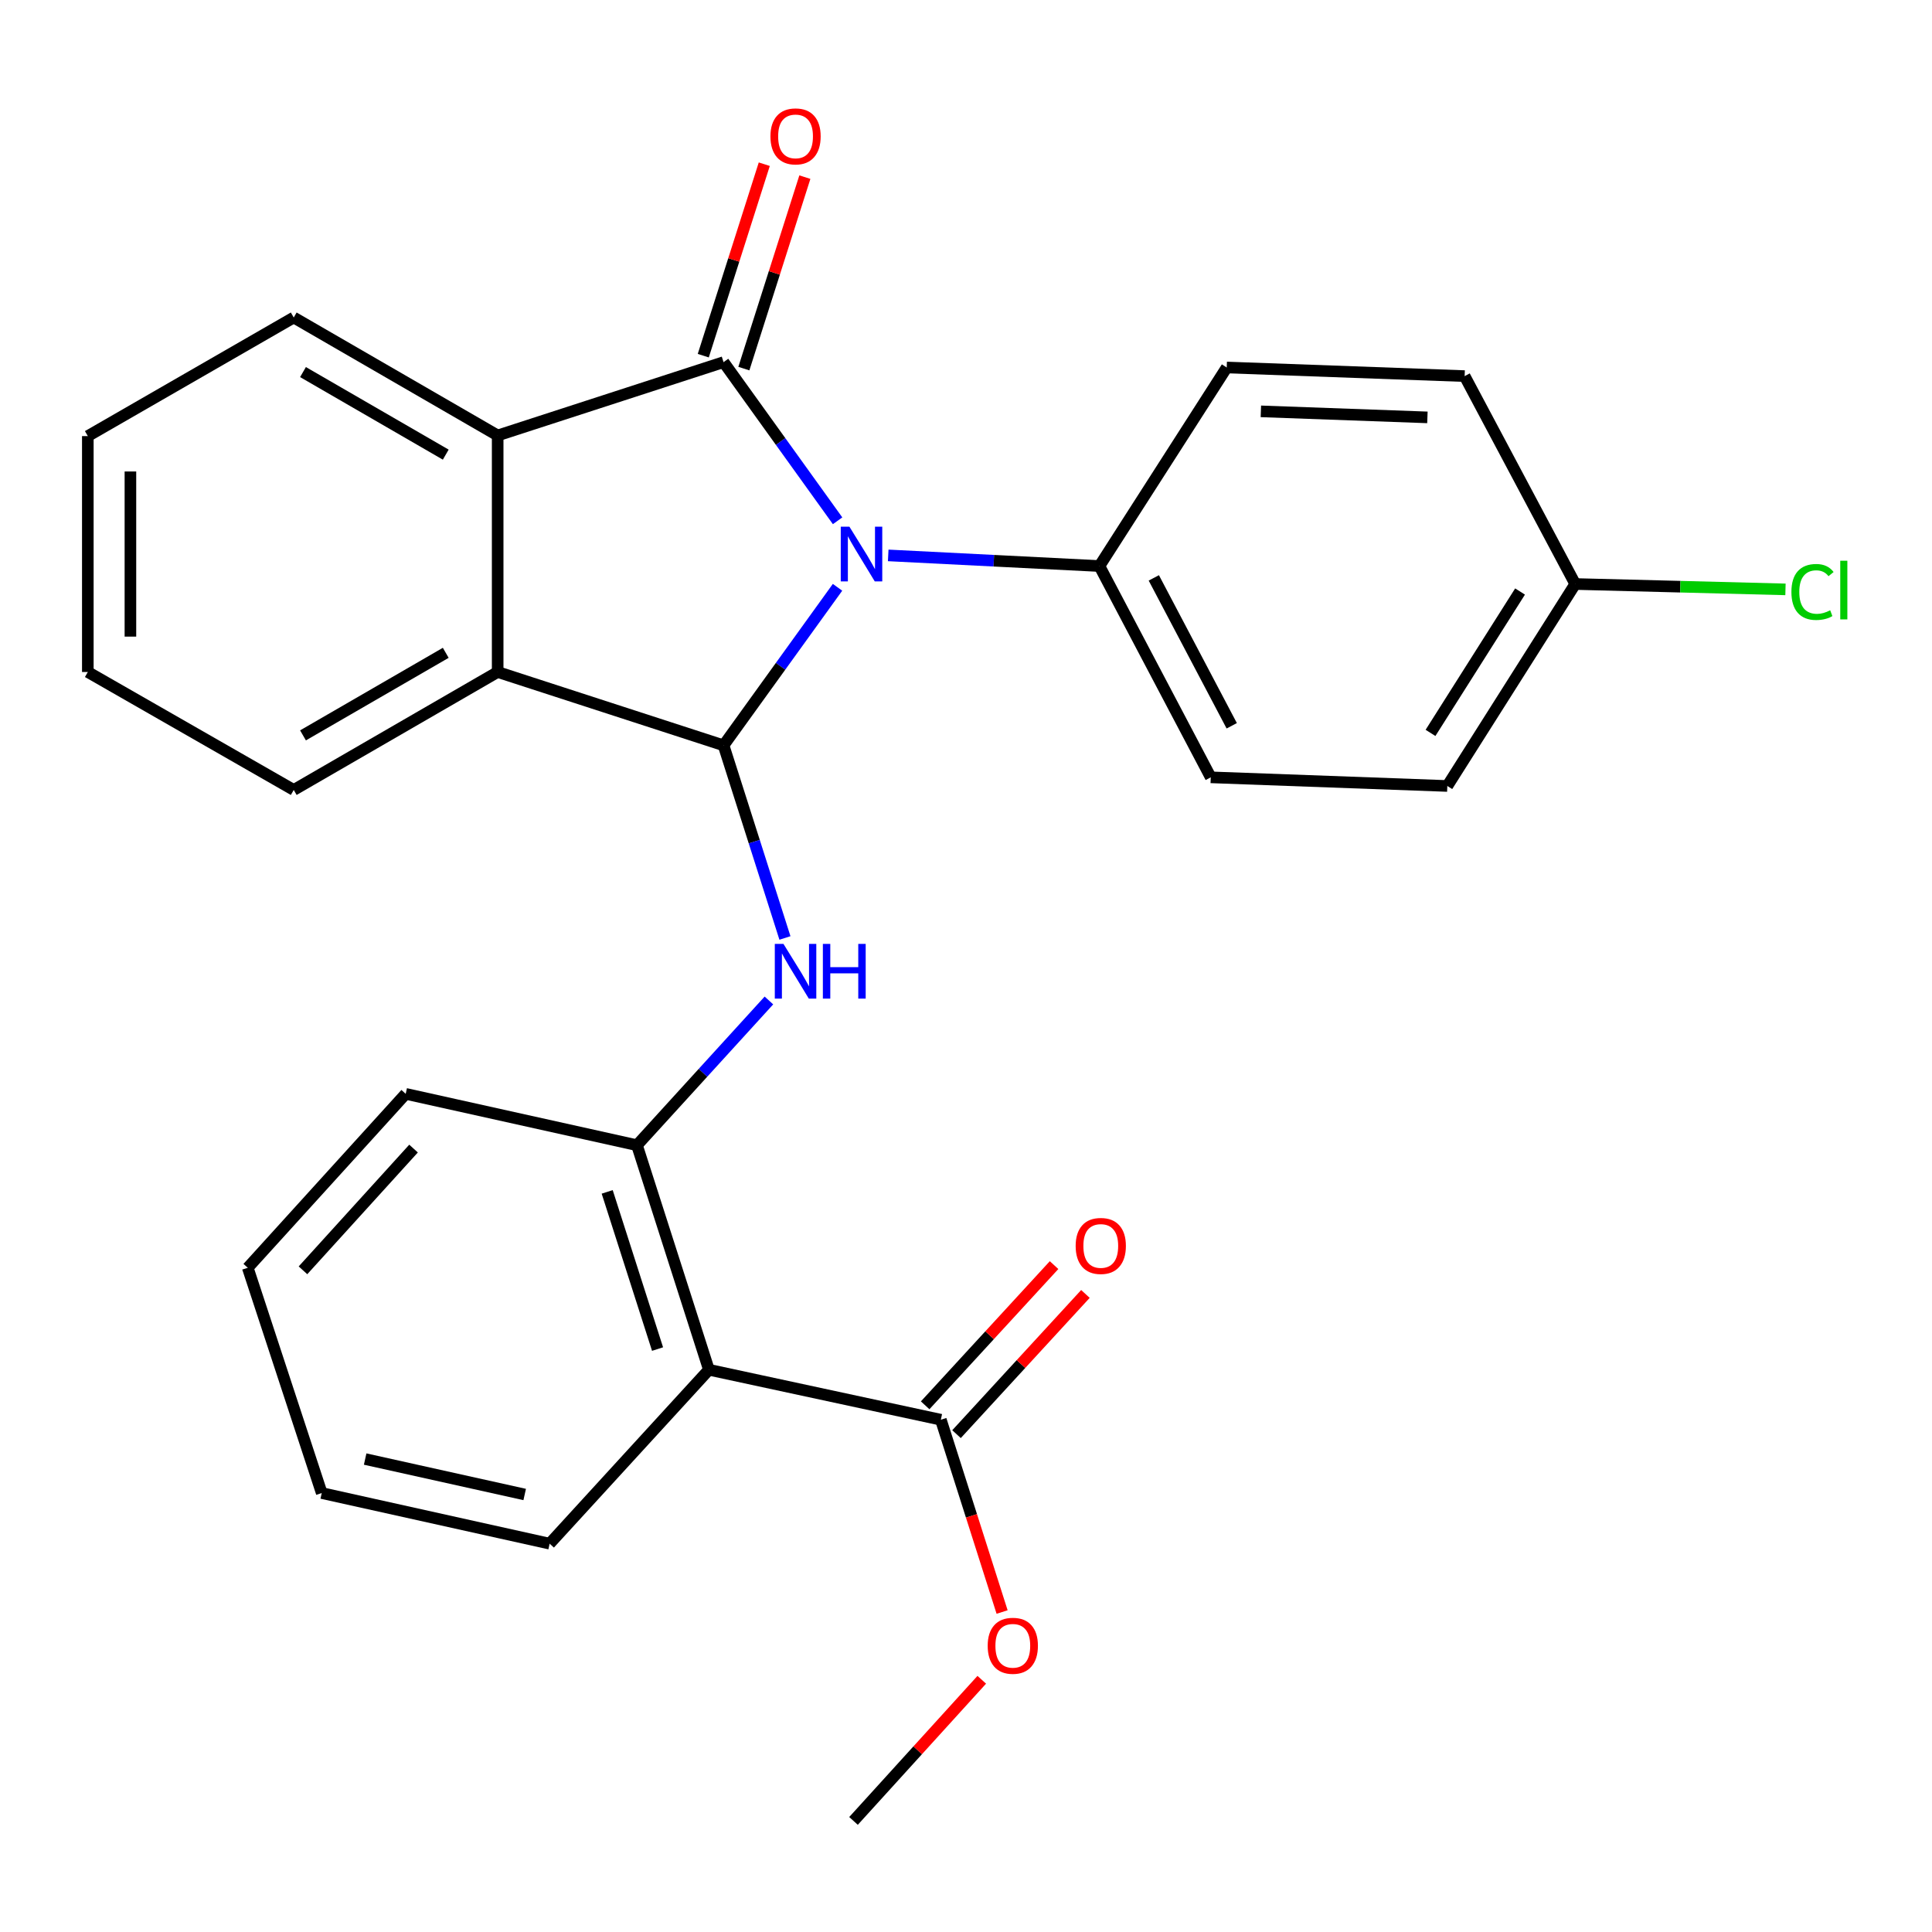 <?xml version='1.0' encoding='iso-8859-1'?>
<svg version='1.1' baseProfile='full'
              xmlns='http://www.w3.org/2000/svg'
                      xmlns:rdkit='http://www.rdkit.org/xml'
                      xmlns:xlink='http://www.w3.org/1999/xlink'
                  xml:space='preserve'
width='1000px' height='1000px' viewBox='0 0 1000 1000'>
<!-- END OF HEADER -->
<rect style='opacity:1.0;fill:#FFFFFF;stroke:none' width='1000' height='1000' x='0' y='0'> </rect>
<path class='bond-0' d='M 433.539,269.557 L 404.026,228.5' style='fill:none;fill-rule:evenodd;stroke:#0000FF;stroke-width:6px;stroke-linecap:butt;stroke-linejoin:miter;stroke-opacity:1' />
<path class='bond-0' d='M 404.026,228.5 L 374.513,187.444' style='fill:none;fill-rule:evenodd;stroke:#000000;stroke-width:6px;stroke-linecap:butt;stroke-linejoin:miter;stroke-opacity:1' />
<path class='bond-1' d='M 433.504,303.987 L 404.009,344.887' style='fill:none;fill-rule:evenodd;stroke:#0000FF;stroke-width:6px;stroke-linecap:butt;stroke-linejoin:miter;stroke-opacity:1' />
<path class='bond-1' d='M 404.009,344.887 L 374.513,385.788' style='fill:none;fill-rule:evenodd;stroke:#000000;stroke-width:6px;stroke-linecap:butt;stroke-linejoin:miter;stroke-opacity:1' />
<path class='bond-8' d='M 459.738,287.472 L 514.399,290.229' style='fill:none;fill-rule:evenodd;stroke:#0000FF;stroke-width:6px;stroke-linecap:butt;stroke-linejoin:miter;stroke-opacity:1' />
<path class='bond-8' d='M 514.399,290.229 L 569.06,292.986' style='fill:none;fill-rule:evenodd;stroke:#000000;stroke-width:6px;stroke-linecap:butt;stroke-linejoin:miter;stroke-opacity:1' />
<path class='bond-2' d='M 374.513,187.444 L 257.592,225.393' style='fill:none;fill-rule:evenodd;stroke:#000000;stroke-width:6px;stroke-linecap:butt;stroke-linejoin:miter;stroke-opacity:1' />
<path class='bond-9' d='M 385.018,190.791 L 400.808,141.238' style='fill:none;fill-rule:evenodd;stroke:#000000;stroke-width:6px;stroke-linecap:butt;stroke-linejoin:miter;stroke-opacity:1' />
<path class='bond-9' d='M 400.808,141.238 L 416.599,91.685' style='fill:none;fill-rule:evenodd;stroke:#FF0000;stroke-width:6px;stroke-linecap:butt;stroke-linejoin:miter;stroke-opacity:1' />
<path class='bond-9' d='M 364.009,184.096 L 379.8,134.544' style='fill:none;fill-rule:evenodd;stroke:#000000;stroke-width:6px;stroke-linecap:butt;stroke-linejoin:miter;stroke-opacity:1' />
<path class='bond-9' d='M 379.8,134.544 L 395.591,84.991' style='fill:none;fill-rule:evenodd;stroke:#FF0000;stroke-width:6px;stroke-linecap:butt;stroke-linejoin:miter;stroke-opacity:1' />
<path class='bond-3' d='M 374.513,385.788 L 390.4,435.641' style='fill:none;fill-rule:evenodd;stroke:#000000;stroke-width:6px;stroke-linecap:butt;stroke-linejoin:miter;stroke-opacity:1' />
<path class='bond-3' d='M 390.4,435.641 L 406.286,485.494' style='fill:none;fill-rule:evenodd;stroke:#0000FF;stroke-width:6px;stroke-linecap:butt;stroke-linejoin:miter;stroke-opacity:1' />
<path class='bond-4' d='M 374.513,385.788 L 257.592,347.827' style='fill:none;fill-rule:evenodd;stroke:#000000;stroke-width:6px;stroke-linecap:butt;stroke-linejoin:miter;stroke-opacity:1' />
<path class='bond-19' d='M 257.592,225.393 L 152.038,164.341' style='fill:none;fill-rule:evenodd;stroke:#000000;stroke-width:6px;stroke-linecap:butt;stroke-linejoin:miter;stroke-opacity:1' />
<path class='bond-19' d='M 230.719,235.321 L 156.831,192.585' style='fill:none;fill-rule:evenodd;stroke:#000000;stroke-width:6px;stroke-linecap:butt;stroke-linejoin:miter;stroke-opacity:1' />
<path class='bond-27' d='M 257.592,225.393 L 257.592,347.827' style='fill:none;fill-rule:evenodd;stroke:#000000;stroke-width:6px;stroke-linecap:butt;stroke-linejoin:miter;stroke-opacity:1' />
<path class='bond-6' d='M 397.991,517.843 L 363.842,555.299' style='fill:none;fill-rule:evenodd;stroke:#0000FF;stroke-width:6px;stroke-linecap:butt;stroke-linejoin:miter;stroke-opacity:1' />
<path class='bond-6' d='M 363.842,555.299 L 329.692,592.756' style='fill:none;fill-rule:evenodd;stroke:#000000;stroke-width:6px;stroke-linecap:butt;stroke-linejoin:miter;stroke-opacity:1' />
<path class='bond-20' d='M 257.592,347.827 L 152.038,408.878' style='fill:none;fill-rule:evenodd;stroke:#000000;stroke-width:6px;stroke-linecap:butt;stroke-linejoin:miter;stroke-opacity:1' />
<path class='bond-20' d='M 230.719,337.898 L 156.831,380.634' style='fill:none;fill-rule:evenodd;stroke:#000000;stroke-width:6px;stroke-linecap:butt;stroke-linejoin:miter;stroke-opacity:1' />
<path class='bond-5' d='M 366.931,708.979 L 329.692,592.756' style='fill:none;fill-rule:evenodd;stroke:#000000;stroke-width:6px;stroke-linecap:butt;stroke-linejoin:miter;stroke-opacity:1' />
<path class='bond-5' d='M 340.348,698.274 L 314.281,616.917' style='fill:none;fill-rule:evenodd;stroke:#000000;stroke-width:6px;stroke-linecap:butt;stroke-linejoin:miter;stroke-opacity:1' />
<path class='bond-7' d='M 366.931,708.979 L 486.976,734.85' style='fill:none;fill-rule:evenodd;stroke:#000000;stroke-width:6px;stroke-linecap:butt;stroke-linejoin:miter;stroke-opacity:1' />
<path class='bond-18' d='M 366.931,708.979 L 284.492,799.001' style='fill:none;fill-rule:evenodd;stroke:#000000;stroke-width:6px;stroke-linecap:butt;stroke-linejoin:miter;stroke-opacity:1' />
<path class='bond-21' d='M 329.692,592.756 L 209.99,566.174' style='fill:none;fill-rule:evenodd;stroke:#000000;stroke-width:6px;stroke-linecap:butt;stroke-linejoin:miter;stroke-opacity:1' />
<path class='bond-10' d='M 495.092,742.312 L 528.454,706.027' style='fill:none;fill-rule:evenodd;stroke:#000000;stroke-width:6px;stroke-linecap:butt;stroke-linejoin:miter;stroke-opacity:1' />
<path class='bond-10' d='M 528.454,706.027 L 561.816,669.743' style='fill:none;fill-rule:evenodd;stroke:#FF0000;stroke-width:6px;stroke-linecap:butt;stroke-linejoin:miter;stroke-opacity:1' />
<path class='bond-10' d='M 478.861,727.388 L 512.223,691.104' style='fill:none;fill-rule:evenodd;stroke:#000000;stroke-width:6px;stroke-linecap:butt;stroke-linejoin:miter;stroke-opacity:1' />
<path class='bond-10' d='M 512.223,691.104 L 545.585,654.819' style='fill:none;fill-rule:evenodd;stroke:#FF0000;stroke-width:6px;stroke-linecap:butt;stroke-linejoin:miter;stroke-opacity:1' />
<path class='bond-13' d='M 486.976,734.85 L 502.832,784.617' style='fill:none;fill-rule:evenodd;stroke:#000000;stroke-width:6px;stroke-linecap:butt;stroke-linejoin:miter;stroke-opacity:1' />
<path class='bond-13' d='M 502.832,784.617 L 518.687,834.384' style='fill:none;fill-rule:evenodd;stroke:#FF0000;stroke-width:6px;stroke-linecap:butt;stroke-linejoin:miter;stroke-opacity:1' />
<path class='bond-11' d='M 569.06,292.986 L 626.682,402.349' style='fill:none;fill-rule:evenodd;stroke:#000000;stroke-width:6px;stroke-linecap:butt;stroke-linejoin:miter;stroke-opacity:1' />
<path class='bond-11' d='M 597.211,299.112 L 637.546,375.667' style='fill:none;fill-rule:evenodd;stroke:#000000;stroke-width:6px;stroke-linecap:butt;stroke-linejoin:miter;stroke-opacity:1' />
<path class='bond-12' d='M 569.06,292.986 L 634.951,190.212' style='fill:none;fill-rule:evenodd;stroke:#000000;stroke-width:6px;stroke-linecap:butt;stroke-linejoin:miter;stroke-opacity:1' />
<path class='bond-15' d='M 626.682,402.349 L 749.128,406.82' style='fill:none;fill-rule:evenodd;stroke:#000000;stroke-width:6px;stroke-linecap:butt;stroke-linejoin:miter;stroke-opacity:1' />
<path class='bond-16' d='M 634.951,190.212 L 758.095,194.671' style='fill:none;fill-rule:evenodd;stroke:#000000;stroke-width:6px;stroke-linecap:butt;stroke-linejoin:miter;stroke-opacity:1' />
<path class='bond-16' d='M 652.624,212.916 L 738.825,216.037' style='fill:none;fill-rule:evenodd;stroke:#000000;stroke-width:6px;stroke-linecap:butt;stroke-linejoin:miter;stroke-opacity:1' />
<path class='bond-22' d='M 508.162,869.45 L 474.969,905.977' style='fill:none;fill-rule:evenodd;stroke:#FF0000;stroke-width:6px;stroke-linecap:butt;stroke-linejoin:miter;stroke-opacity:1' />
<path class='bond-22' d='M 474.969,905.977 L 441.776,942.504' style='fill:none;fill-rule:evenodd;stroke:#000000;stroke-width:6px;stroke-linecap:butt;stroke-linejoin:miter;stroke-opacity:1' />
<path class='bond-14' d='M 815.337,302.283 L 758.095,194.671' style='fill:none;fill-rule:evenodd;stroke:#000000;stroke-width:6px;stroke-linecap:butt;stroke-linejoin:miter;stroke-opacity:1' />
<path class='bond-17' d='M 815.337,302.283 L 869.748,303.672' style='fill:none;fill-rule:evenodd;stroke:#000000;stroke-width:6px;stroke-linecap:butt;stroke-linejoin:miter;stroke-opacity:1' />
<path class='bond-17' d='M 869.748,303.672 L 924.159,305.062' style='fill:none;fill-rule:evenodd;stroke:#00CC00;stroke-width:6px;stroke-linecap:butt;stroke-linejoin:miter;stroke-opacity:1' />
<path class='bond-28' d='M 815.337,302.283 L 749.128,406.82' style='fill:none;fill-rule:evenodd;stroke:#000000;stroke-width:6px;stroke-linecap:butt;stroke-linejoin:miter;stroke-opacity:1' />
<path class='bond-28' d='M 786.778,306.166 L 740.432,379.342' style='fill:none;fill-rule:evenodd;stroke:#000000;stroke-width:6px;stroke-linecap:butt;stroke-linejoin:miter;stroke-opacity:1' />
<path class='bond-30' d='M 284.492,799.001 L 166.529,772.799' style='fill:none;fill-rule:evenodd;stroke:#000000;stroke-width:6px;stroke-linecap:butt;stroke-linejoin:miter;stroke-opacity:1' />
<path class='bond-30' d='M 271.578,773.546 L 189.004,755.205' style='fill:none;fill-rule:evenodd;stroke:#000000;stroke-width:6px;stroke-linecap:butt;stroke-linejoin:miter;stroke-opacity:1' />
<path class='bond-25' d='M 152.038,164.341 L 45.455,225.723' style='fill:none;fill-rule:evenodd;stroke:#000000;stroke-width:6px;stroke-linecap:butt;stroke-linejoin:miter;stroke-opacity:1' />
<path class='bond-24' d='M 152.038,408.878 L 45.455,347.827' style='fill:none;fill-rule:evenodd;stroke:#000000;stroke-width:6px;stroke-linecap:butt;stroke-linejoin:miter;stroke-opacity:1' />
<path class='bond-26' d='M 209.99,566.174 L 128.237,656.196' style='fill:none;fill-rule:evenodd;stroke:#000000;stroke-width:6px;stroke-linecap:butt;stroke-linejoin:miter;stroke-opacity:1' />
<path class='bond-26' d='M 214.05,594.501 L 156.822,657.516' style='fill:none;fill-rule:evenodd;stroke:#000000;stroke-width:6px;stroke-linecap:butt;stroke-linejoin:miter;stroke-opacity:1' />
<path class='bond-23' d='M 166.529,772.799 L 128.237,656.196' style='fill:none;fill-rule:evenodd;stroke:#000000;stroke-width:6px;stroke-linecap:butt;stroke-linejoin:miter;stroke-opacity:1' />
<path class='bond-29' d='M 45.455,347.827 L 45.455,225.723' style='fill:none;fill-rule:evenodd;stroke:#000000;stroke-width:6px;stroke-linecap:butt;stroke-linejoin:miter;stroke-opacity:1' />
<path class='bond-29' d='M 67.504,329.511 L 67.504,244.039' style='fill:none;fill-rule:evenodd;stroke:#000000;stroke-width:6px;stroke-linecap:butt;stroke-linejoin:miter;stroke-opacity:1' />
<path  class='atom-0' d='M 439.656 272.615
L 448.936 287.615
Q 449.856 289.095, 451.336 291.775
Q 452.816 294.455, 452.896 294.615
L 452.896 272.615
L 456.656 272.615
L 456.656 300.935
L 452.776 300.935
L 442.816 284.535
Q 441.656 282.615, 440.416 280.415
Q 439.216 278.215, 438.856 277.535
L 438.856 300.935
L 435.176 300.935
L 435.176 272.615
L 439.656 272.615
' fill='#0000FF'/>
<path  class='atom-4' d='M 405.516 488.562
L 414.796 503.562
Q 415.716 505.042, 417.196 507.722
Q 418.676 510.402, 418.756 510.562
L 418.756 488.562
L 422.516 488.562
L 422.516 516.882
L 418.636 516.882
L 408.676 500.482
Q 407.516 498.562, 406.276 496.362
Q 405.076 494.162, 404.716 493.482
L 404.716 516.882
L 401.036 516.882
L 401.036 488.562
L 405.516 488.562
' fill='#0000FF'/>
<path  class='atom-4' d='M 425.916 488.562
L 429.756 488.562
L 429.756 500.602
L 444.236 500.602
L 444.236 488.562
L 448.076 488.562
L 448.076 516.882
L 444.236 516.882
L 444.236 503.802
L 429.756 503.802
L 429.756 516.882
L 425.916 516.882
L 425.916 488.562
' fill='#0000FF'/>
<path  class='atom-10' d='M 398.776 70.59
Q 398.776 63.79, 402.136 59.99
Q 405.496 56.19, 411.776 56.19
Q 418.056 56.19, 421.416 59.99
Q 424.776 63.79, 424.776 70.59
Q 424.776 77.47, 421.376 81.39
Q 417.976 85.27, 411.776 85.27
Q 405.536 85.27, 402.136 81.39
Q 398.776 77.51, 398.776 70.59
M 411.776 82.07
Q 416.096 82.07, 418.416 79.19
Q 420.776 76.27, 420.776 70.59
Q 420.776 65.03, 418.416 62.23
Q 416.096 59.39, 411.776 59.39
Q 407.456 59.39, 405.096 62.19
Q 402.776 64.99, 402.776 70.59
Q 402.776 76.31, 405.096 79.19
Q 407.456 82.07, 411.776 82.07
' fill='#FF0000'/>
<path  class='atom-11' d='M 556.759 644.896
Q 556.759 638.096, 560.119 634.296
Q 563.479 630.496, 569.759 630.496
Q 576.039 630.496, 579.399 634.296
Q 582.759 638.096, 582.759 644.896
Q 582.759 651.776, 579.359 655.696
Q 575.959 659.576, 569.759 659.576
Q 563.519 659.576, 560.119 655.696
Q 556.759 651.816, 556.759 644.896
M 569.759 656.376
Q 574.079 656.376, 576.399 653.496
Q 578.759 650.576, 578.759 644.896
Q 578.759 639.336, 576.399 636.536
Q 574.079 633.696, 569.759 633.696
Q 565.439 633.696, 563.079 636.496
Q 560.759 639.296, 560.759 644.896
Q 560.759 650.616, 563.079 653.496
Q 565.439 656.376, 569.759 656.376
' fill='#FF0000'/>
<path  class='atom-14' d='M 511.227 851.852
Q 511.227 845.052, 514.587 841.252
Q 517.947 837.452, 524.227 837.452
Q 530.507 837.452, 533.867 841.252
Q 537.227 845.052, 537.227 851.852
Q 537.227 858.732, 533.827 862.652
Q 530.427 866.532, 524.227 866.532
Q 517.987 866.532, 514.587 862.652
Q 511.227 858.772, 511.227 851.852
M 524.227 863.332
Q 528.547 863.332, 530.867 860.452
Q 533.227 857.532, 533.227 851.852
Q 533.227 846.292, 530.867 843.492
Q 528.547 840.652, 524.227 840.652
Q 519.907 840.652, 517.547 843.452
Q 515.227 846.252, 515.227 851.852
Q 515.227 857.572, 517.547 860.452
Q 519.907 863.332, 524.227 863.332
' fill='#FF0000'/>
<path  class='atom-18' d='M 927.231 306.399
Q 927.231 299.359, 930.511 295.679
Q 933.831 291.959, 940.111 291.959
Q 945.951 291.959, 949.071 296.079
L 946.431 298.239
Q 944.151 295.239, 940.111 295.239
Q 935.831 295.239, 933.551 298.119
Q 931.311 300.959, 931.311 306.399
Q 931.311 311.999, 933.631 314.879
Q 935.991 317.759, 940.551 317.759
Q 943.671 317.759, 947.311 315.879
L 948.431 318.879
Q 946.951 319.839, 944.711 320.399
Q 942.471 320.959, 939.991 320.959
Q 933.831 320.959, 930.511 317.199
Q 927.231 313.439, 927.231 306.399
' fill='#00CC00'/>
<path  class='atom-18' d='M 952.511 290.239
L 956.191 290.239
L 956.191 320.599
L 952.511 320.599
L 952.511 290.239
' fill='#00CC00'/>
</svg>

